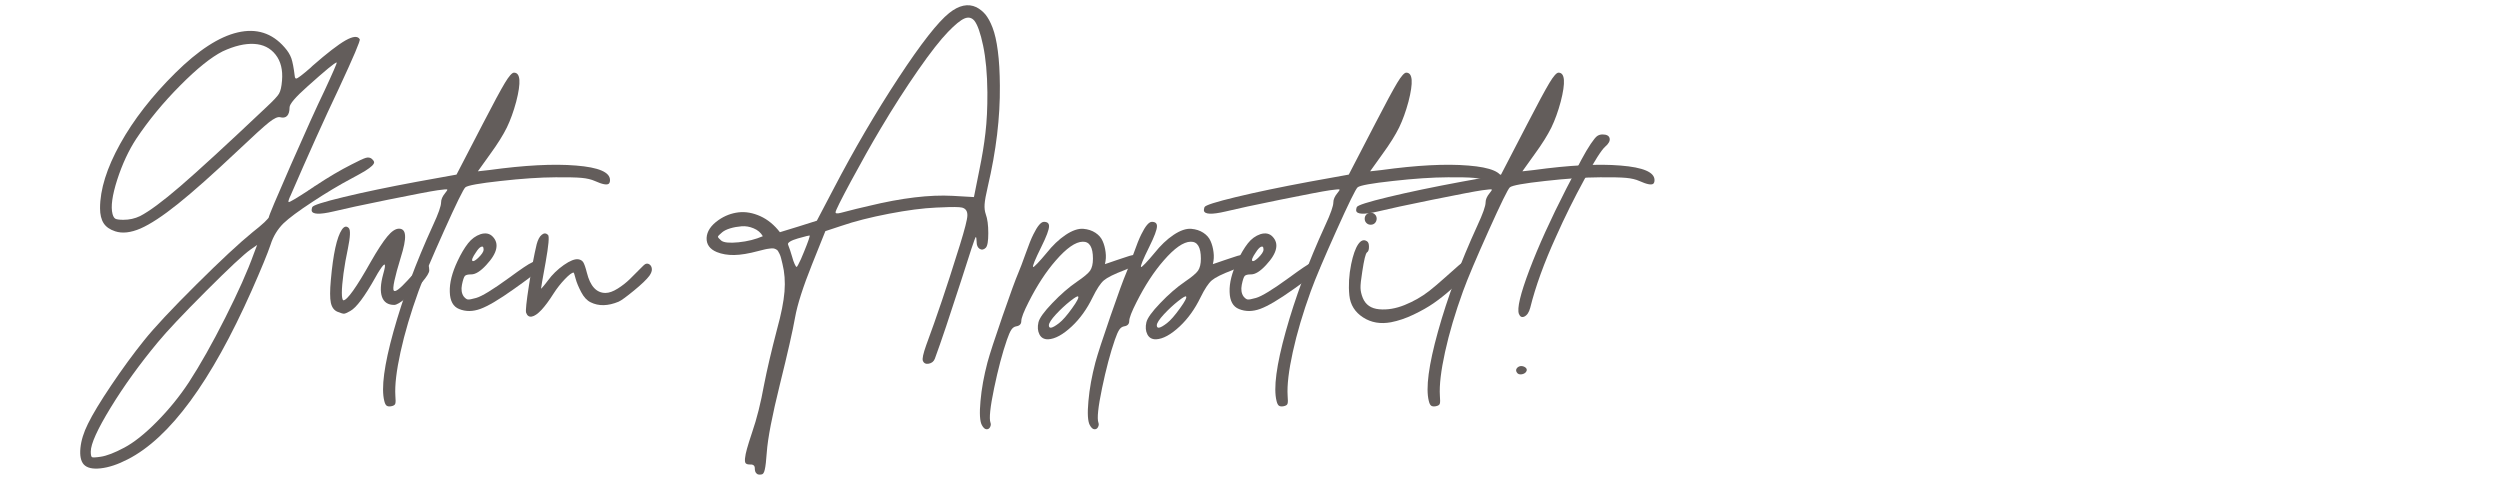 <?xml version="1.0" encoding="utf-8"?>
<!-- Generator: Adobe Illustrator 26.0.3, SVG Export Plug-In . SVG Version: 6.00 Build 0)  -->
<svg version="1.1" xmlns="http://www.w3.org/2000/svg" xmlns:xlink="http://www.w3.org/1999/xlink" x="0px" y="0px"
	 viewBox="0 0 3045.9 591.3" style="enable-background:new 0 0 3045.9 591.3;" xml:space="preserve">
<style type="text/css">
	.st0{display:none;}
	.st1{display:inline;}
	.st2{fill:#635D5B;}
</style>
<g id="Ebene_1" class="st0">
	<g class="st1">
		<path class="st2" d="M372.7,110.8c0.4,37.9-4.5,78.3-14.5,121.1c-2.3,9.7-3.6,16.8-3.9,21.3c-0.3,4.5,0.1,8.5,1.3,11.8
			c2,5.6,3,13.3,3,22.9s-1,15.5-3,17.6c-2.4,2.4-4.8,2.8-7.3,1.3c-2.5-1.6-3.7-4.3-3.7-8.2c-0.1-4.2-0.5-6.2-1.1-5.9
			c-1,1-6.8,18.5-17.6,52.5c-13.4,41.6-23.9,72.8-31.5,93.7c-1.3,3.3-3.7,5.3-7.3,6c-3.5,0.7-5.9-0.5-7.1-3.5
			c-1-2.4,0.4-8.6,3.9-18.6c12.5-33.8,25.3-71.7,38.3-113.8c0.5-1.6,1.2-3.8,2.2-6.8c5.9-18.9,8.8-30.6,9-35.3
			c0.2-5.3-1.9-8.5-6.5-9.7c-3.3-0.8-11.9-0.9-25.6-0.2c-2.4,0.1-4.2,0.2-5.4,0.2c-15.9,0.7-34.9,3.2-56.9,7.4
			c-22,4.2-41.1,9.1-57.3,14.6l-19.2,6.3l-15.9,39.8c-10.9,27.1-17.7,48.4-20.4,63.8c-2.7,15.8-8.8,42.6-18.3,80.5
			c-9.3,37.5-14.6,64.8-15.8,81.9c-0.7,9.9-1.5,16.7-2.3,20.4s-2.1,5.7-3.8,5.9c-3,0.6-5,0.2-6.1-1.1c-1.4-1.2-2.2-3.3-2.2-6.5
			s-2.1-4.7-6.3-4.5c-2.2,0-3.7-0.4-4.6-1.3c-0.9-0.9-1.2-2.9-0.9-6c0.3-3.1,1.1-7,2.3-11.6c1.3-4.6,3.3-11.2,6.2-19.8
			c5.6-16.2,10.4-35.2,14.3-57c3.6-18.3,8.8-40.5,15.6-66.7c5-18.2,8-33.2,9-45.2s0.1-23.1-2.5-33.4c-0.7-2.9-1.3-5.1-1.7-6.8
			c-0.4-1.7-1-3.3-1.8-5s-1.4-2.9-2-3.7c-0.5-0.8-1.4-1.5-2.6-2.1s-2.3-0.9-3.2-1c-1-0.1-2.5,0-4.5,0.3c-2,0.2-3.9,0.6-5.7,1
			c-1.8,0.4-4.3,1-7.5,1.9c-11.7,3.1-21.4,4.7-29.2,4.8c-7.8,0.1-14.7-1.1-20.8-3.6c-8.5-3.6-12.5-9.3-12.2-17.1
			c0.4-7.8,5.1-15,14.3-21.4c7.5-5.3,15.6-8.3,24.2-9.2c8.6-0.9,17.3,0.7,26.2,4.7c8.8,4,16.7,10.4,23.5,19.3L130,280l22.2-7
			l19.9-38c25.1-48,51.2-92.6,78.2-133.8c27.1-41.2,47.3-67.1,60.8-77.9c11.8-9.4,22.8-11.8,32.8-7c4.1,2,7.6,4.9,10.8,8.6
			c3.1,3.7,6,9,8.7,15.9s4.8,16.2,6.4,28C371.8,80.6,372.6,94.6,372.7,110.8z M37.8,296.8c3.1,2.5,10,3.2,20.8,2.1
			s20.5-3.6,29.2-7.3c-2.5-4.3-6.2-7.5-11-9.5s-9.7-2.9-14.5-2.5s-9.4,1.2-13.6,2.5s-7.4,2.9-9.6,4.7c-3.3,2.7-5.1,4.5-5.2,5.4
			C33.8,293,35.1,294.6,37.8,296.8z M137.5,310.1c5-12.3,7.2-18.8,6.6-19.4c-0.2-0.2-5,1-14.2,3.6c-4.2,1.2-7.3,2.5-9.4,3.8
			s-2.9,2.5-2.4,3.6c1.8,4.5,3.5,9.6,5,15.1c0.8,3.1,1.8,5.9,2.9,8.2c1.1,2.4,1.9,3.6,2.3,3.6s1-0.8,1.9-2.4s2-3.9,3.3-6.8
			C134.8,316.4,136.1,313.3,137.5,310.1z M348,212.1c3.2-15.8,5.7-30.6,7.3-44.5c1.7-13.9,2.4-30.2,2.3-48.8
			c-0.2-22.5-1.9-41.2-5.1-56.3s-6.7-25-10.5-29.9c-3.2-3.8-7.2-4.7-11.9-2.8c-4.7,2-11.3,7.4-19.8,16.2c-9.2,9.4-21.2,24.8-36,46.1
			s-29.7,44.6-44.8,69.9c-11.2,18.9-23.1,39.9-35.6,63.2c-12.5,23.2-18.7,35.8-18.7,37.7c0,1.6,2.1,1.8,6.3,0.7
			c13.6-3.6,25-6.4,34-8.4c39.4-9.6,72.9-13.6,100.4-12l25.6,1.4L348,212.1z"/>
		<path class="st2" d="M472.9,227.5c-12.9,26.9-22.6,40.3-29,40.3c-4.9,0-6.5-2.9-4.7-8.8c1.2-3.8,3.6-8.2,7.2-13.1
			c9.1-12.7,17.1-28.3,24.2-47c7-18.6,10.5-33.2,10.2-43.5c-0.1-6.2-3.2-3.1-9.3,9.3c-10.8,21.9-23.2,54.8-37.5,98.7
			c-3.9,11.9-7.5,23.5-10.8,34.8c-18.5,63.3-31.4,115.8-38.6,157.5s-7.9,66.8-1.9,75.4c2,2.9,3.1,5.5,3.1,7.9
			c0.1,2.4-0.6,4.1-1.9,5.1s-3.2,1.2-5.6,0.6c-2.4-0.6-4.8-2.2-7.2-4.7c-7.4-8.4-9.5-26.6-6.3-54.6c3.2-28,12.4-71,27.4-128.9
			c15.8-60.4,31.7-112,47.7-154.6s29.3-68.7,39.8-78.2c2.9-2.5,5.1-3.9,6.8-4.3c1.7-0.4,3.6,0.1,5.9,1.4c2.7,1.4,4.3,3.3,4.7,5.7
			c0.4,2.4,0.3,8.5-0.4,18.5c-1.2,14.9-3.5,28.4-7,40.3C486.5,197.5,480.8,211.5,472.9,227.5z M578.1,337.9c1.2,0.2,2.3,0.9,3.2,1.9
			c1,1,1.6,2.2,1.8,3.5c0.6,2.9-7.3,21.3-23.8,55.3s-28.7,57.1-36.6,69.3c-12.8,20-24.3,32.7-34.4,38.3c-10.2,5.6-19.8,4.4-29-3.5
			c-11.2-9.4-15.8-30.7-13.8-63.7s10.6-75.6,25.8-127.9c11.8-41,23.3-75.3,34.3-103c11-27.7,20.4-45.7,28-53.9
			c2.9-3.1,5.6-5.2,8.2-6.2c2.6-1,4.7-0.9,6.3,0.4c1.6,1.3,2.3,3.5,2.3,6.7c0,7.2-2.2,20.5-6.7,40.1c-4.5,19.5-8.8,34.6-13,45.2
			c-5.5,14.3-12.6,29.6-21.2,45.7c-8.7,16.1-15.5,26.8-20.5,31.9c-3.9,3.9-7.5,11.1-10.8,21.5s-7.5,28.2-12.7,53.4
			c-3.5,16.5-5.2,35.3-5.2,56.4s1.6,34.1,4.8,39c6,9.2,13.5,9.7,22.6,1.6c11.8-10.8,30.2-40.8,55-90.1l6.6-13.1
			c4.5-9.1,8.4-16.6,11.5-22.6s5.9-11,8.2-15.1c2.4-4.1,4.3-7,5.7-8.7C576.3,338.4,577.4,337.6,578.1,337.9z M528.1,191.8
			c-1.6,1.6-7,15-16.3,40.3s-14,39.2-14,41.8c0.1,2.3,1.6,0.8,4.3-4.3c3.3-6.2,7.6-15.5,12.7-28c6.3-15.2,10.9-29.4,13.6-42.6
			C529.8,192.8,529.7,190.4,528.1,191.8z"/>
		<path class="st2" d="M734.4,302.7c11.3,5,7.7,8.7-10.9,11.1l-9,0.9c-17.6,1.4-37.9,4.4-61.1,9c-36.2,6.9-55.5,8.4-57.9,4.5
			c-1.7-2.7-1.4-5.3,0.8-7.7c2.2-2.4,5.5-3.6,9.9-3.6c6.7,0,18.5-1.8,35.3-5.4c21-4.3,40.7-7.3,59-9
			C718.8,300.7,730.1,300.8,734.4,302.7z"/>
		<path class="st2" d="M879.7,322.3c5.9-0.7,9.4-0.9,10.6-0.4c1.2,0.4,1.8,2.1,1.8,4.9c0,3.9-2.6,6.9-7.9,8.9
			c-5.3,2-11.9,2.4-19.9,1.3c-6.1-0.8-11.4-3-15.9-6.5s-9.1-8.9-13.6-16.2c-1.6-2.5-2.9-3.6-3.9-3.3c-1.1,0.3-3.8,2.5-8.1,6.7
			c-2.5,2.4-6.1,7.3-10.7,14.6c-4.6,7.3-8.9,15-13,23c-9.9,20.2-17.1,30.2-21.5,30.1c-1.6-0.1-2.8-1.4-3.8-3.8
			c-0.8-2.6,1.6-15.8,7.2-39.4c5.9-23.2,8.2-37.5,7-42.8c-1-4.3-0.2-7.9,2.2-10.7c2.4-2.8,5.4-3.6,8.9-2.4c2.7,1,4.1,6.3,4.1,16.1
			v14.5l12.4-12c7.8-7.5,13.9-11.1,18.3-10.8c4.4,0.3,8.9,4.6,13.4,13c3.9,7,8.2,11.6,12.8,13.8C864.7,323,871.2,323.5,879.7,322.3z
			"/>
		<path class="st2" d="M979.7,316.5c2.4-0.6,4,0,4.9,1.8s1,3.9,0.4,6.3c-0.7,2.4-1.8,4.1-3.3,5c-1.2,0.7-3,1.4-5.6,2
			c-2.5,0.6-6.9,2-13.2,4.1c-6.3,2.2-13.8,5.1-22.7,9c-13,5.6-21.8,9.8-26.3,12.6c-4.5,2.8-8.5,6.7-11.9,11.6
			c-5.6,7.9-11.3,13.1-17.1,15.5c-5.8,2.5-11.3,2.1-16.6-1.2c-3.3-2.2-5.7-4.8-7.2-7.9c-1.4-3.1-1.9-6.2-1.4-9.2s1-5.4,1.5-7.1
			s1.1-3,1.7-4.1c1.2-2,2.8-4,4.8-6s3.9-3.3,5.6-4c4.2-1.7,6.3-4.6,6.3-8.8c0.1-4.5,3.1-11.6,8.9-21.1c5.8-9.6,11-16,15.7-19.4
			c6.5-4.7,11.7-7.2,15.9-7.5c4.1-0.4,7.7,1.2,10.7,4.7c1.8,2,3,3.6,3.7,4.7s1.2,3.3,1.5,6.4c0.4,3.1-0.1,6.8-1.4,11.1
			c-0.6,2.7-1.5,5.6-2.6,8.6s-2.1,5.3-2.8,7s-1.1,2.6-1.1,2.7c0.1,0.1,3.9-1.1,11.5-3.6c7.5-2.5,15.6-5.2,24.3-8.1
			C972.5,318.7,977.8,317,979.7,316.5z M885.1,366.2c2.4-2.5,3.8-4.2,4.3-5s0.5-1.6,0.2-2.2c-0.4-0.6-1.6-1.4-3.8-2.5
			c-2.3-1.3-4-1.8-5.1-1.5s-2.3,1.6-3.5,3.9c-1.1,2.2-1.9,4.3-2.4,6.5s-0.7,3.9-0.4,5.4c0.3,1.4,1,2.2,2.1,2.2
			C878.3,372.8,881.1,370.6,885.1,366.2z M910.2,330.5c5.6-9.7,8.4-16.6,8.4-20.8c0-2.7-0.3-4.3-0.9-4.7c-0.6-0.4-2.1,0.2-4.5,1.6
			c-3.1,2-7.2,7.3-12.2,15.9s-7.5,14.6-7.5,18.1c0,4.2,1.6,5.5,4.7,3.9C901.9,342.9,905.9,338.2,910.2,330.5z"/>
		<path class="st2" d="M1065.9,340.4c11.7-12.7,18.7-17.2,21-13.6c0.7,1.2,1.1,3.2,1.1,5.9c0,2.7-2.9,7.5-8.7,14.3
			c-5.8,6.8-12.1,13.1-19,18.7c-6.9,5.7-11.7,8.5-14.4,8.5c-7.5,0-12.4-3.2-14.7-9.7c-2.3-6.5-1.8-15.6,1.4-27.4
			c3.8-13.4,2.4-15-4.1-4.8c-1.6,2.4-3.3,5.4-5.4,9c-12.8,22.9-22.9,36.4-30.3,40.3c-3.6,2-6,3.1-7.3,3.1c-1.3,0.1-3.9-0.7-7.8-2.2
			c-4.2-1.7-6.9-5.3-8.1-10.8c-1.2-5.6-1.2-14.7,0-27.5c2.7-31.3,7.2-51.4,13.3-60.4c2.7-4.1,5.5-4.7,8.2-2
			c2.3,2.3,1.9,10.6-1.1,25.1c-2.2,9.9-3.9,19.8-5.2,29.6c-1.3,9.8-2,17.5-2,23c0,5.6,0.6,8.6,1.8,9.2c4.7,0,15.7-15.5,33.2-46.6
			c7.9-13.9,14.5-23.9,19.7-30.2c5.3-6.3,9.9-9.4,14-9.4c4.5,0,7,2.7,7.3,8.2c0.4,5.5-1.4,14.3-5.2,26.5
			c-7.3,23.9-10.1,37.1-8.4,39.6c1.6,2.3,7.1-1.8,16.7-12.2C1063.1,343.4,1064.4,341.9,1065.9,340.4z"/>
		<path class="st2" d="M1211.2,325c1.7-0.7,3.3-0.5,4.9,0.7s2.5,3,2.7,5.3s-0.8,5-3,8.2c-3.2,4.3-9.4,10.2-18.5,17.7
			s-15.3,12-18.5,13.4c-12.7,5.3-23.8,5.5-33.5,0.7c-4.4-2.2-8.2-6.2-11.4-12.2c-3.2-6-5.4-11.4-6.7-16.2c-1.3-4.8-2.1-7.3-2.3-7.3
			c-2,0-5.6,2.6-10.6,7.9s-9.6,11.1-13.6,17.4c-10.9,17.2-19.6,26.4-26.2,27.6c-3.2,0.6-5.5-1-6.8-4.7c-0.8-2,0.3-13.1,3.4-33.2
			s6.2-36.5,9.3-49.3c1.4-5.4,3.5-9.1,6.1-11.3c2.6-2.2,5.1-2.1,7.5,0.2c1.7,1.7,0.7,12.5-2.9,32.6c-3.7,20.3-5.6,30.9-5.6,31.7
			c0,0.5,1.1-0.6,3.2-3.2c1.4-1.7,3.1-3.8,5-6.5c5.3-7.2,11.6-13.4,19.1-18.5c7.5-5.2,13.3-7.5,17.5-6.9c2.6,0.4,4.6,1.6,5.9,3.6
			s2.7,6.2,4.3,12.5c4.1,16.2,11.5,24.4,22.4,24.4c4.3,0,9.2-1.7,14.7-5.2s10.3-7.3,14.5-11.4s8.2-8.1,11.9-11.9
			C1207.9,327.4,1210.3,325.3,1211.2,325z"/>
		<path class="st2" d="M1344.9,161.7c2.9,6.2-1.3,22.1-12.5,47.6s-25.5,50.5-42.9,75c-9.6,13.4-16.6,24.9-21.1,34.5
			s-9.8,24.8-16,45.6c-8,26.5-12.5,49.7-13.6,69.5s1.4,33.1,7.5,39.8c3,3.7,4.5,7.4,4.5,11.1c0,4.1-1.7,6-5,5.9
			c-3.9,0-7.7-2.6-11.3-7.7c-4.2-5.9-7.2-13.7-9-23.4c-1.8-9.7-2.2-20.2-1.1-31.3c0.8-8.8,3-21.9,6.5-39.1s6.4-29.2,8.8-36
			c-1.7,2.4-6.2,7.3-13.4,14.7c-7.6,7.8-13.9,12.4-18.8,13.9s-9.4,0.2-13.6-4c-2.5-2.5-3.8-6.4-3.8-11.6c0-5.3,1-11,3-17.2
			s4.8-12.6,8.3-19.2s7.4-12.5,11.6-17.8s8.6-9.7,13.3-13.2c4.7-3.5,9-5.2,12.9-5.2c5.1,0,9.6,1.3,13.3,3.9c2.6,1.9,5.7,0.1,9.1-5.5
			c3.5-5.6,12.9-23.7,28.3-54.6c8.4-16.8,16.5-32.5,24.4-47s12.8-23,14.9-25.5c3.5-4.1,6.6-6.4,9.5-6.9
			C1341.5,157.5,1343.6,158.7,1344.9,161.7z M1236.8,331.6c9.4-12.7,12.6-20.4,9.5-23.3c-0.6-0.2-1.3-0.4-2.1-0.5
			c-0.8-0.1-1.9,0.2-3.5,0.9c-1.6,0.7-3.2,1.7-5,2.9c-1.8,1.2-3.9,3-6.5,5.5c-2.5,2.5-5.1,5.3-7.7,8.7c-6,7.4-11,16.2-15.1,26.5
			c-3.7,9.1-3.9,13.6-0.7,13.6c1.4,0,5-3,10.8-9C1222.1,351.2,1228.8,342.8,1236.8,331.6z"/>
		<path class="st2" d="M1606.5,129.4c-2.9-0.5-4.8-1.3-5.7-2.6c-1-1.3-1-2.9,0-4.9s2.8-4.5,5.6-7.5c5.1-5.5,10-12.9,14.5-22.3
			s7.9-18.7,10.2-27.9c2.3-9.2,3.6-17.9,3.9-26c0.4-8.1-1-13.7-4.1-16.7c-14-15.4-42.8-0.4-86.4,45.2c-49.1,51.5-74.4,88.8-76,112
			c-0.8,13.5,6.7,21.2,22.8,23.1c2.5,0.2,5.2,0.4,8.1,0.4c6.5,0,13.2-0.9,20.3-2.7c7.1-1.8,17.2-5.1,30.2-10
			c21.9-8.2,37.3-13.7,46.2-16.5c9-2.7,16.1-4.1,21.3-4.1c4.3,0,7.4,1,9.3,3.1s2,4.5,0.4,7.3c-0.8,1.6-15.3,9.4-43.4,23.7
			c-26.9,13.3-50.5,26.5-71,39.6c-32.7,21.1-59.4,46.2-80.1,75.2s-31.3,56.2-31.9,81.8c-0.4,15.7,2.6,27.1,9,34.5
			c6.3,7.3,16.8,11.4,31.5,12.3c7,0.4,13.1,0.1,18.1-0.7c5-0.8,11.3-2.7,18.8-5.6c13.5-5.1,32.7-15.3,57.6-30.5s48.1-30.9,69.4-47.1
			c21.5-16.1,34.7-24.4,39.6-24.9c2.5,0.5,3.9,2.1,4.1,4.8c0,3.2-8.8,11.6-26.3,25.1s-38,27.8-61.6,42.9
			c-23.5,15.1-43.2,26.6-59,34.3c-13.4,6.7-22.8,10.8-28.1,12.3c-5.4,1.5-13.7,2.5-24.9,3c-9.8,0.4-16.8,0.2-21.1-0.4
			c-4.2-0.6-8.5-2-12.8-4.3c-17-9.2-26.7-23.6-29.3-43.1c-2.6-19.5,2.3-42.2,14.6-68c10-21.4,23.4-41.2,40-59.3
			c16.6-18.2,37.5-35.8,62.5-53c14.9-10.2,22.5-15.8,22.6-16.8c0.1-0.6-1.2-0.7-3.9-0.2c-0.6,0.1-1.3,0.2-2,0.4
			c-14.7,2.9-27.8,2.7-39.2-0.4c-11.5-3.1-19.1-8.7-22.8-16.7c-6.7-14.8-3.5-33.9,9.6-57.3s37.2-53.2,72.3-89.2
			c19.5-19.9,35.7-33.8,48.6-41.7c13.1-8,24.7-10.9,35-9c6.3,1.2,12.2,4.5,17.7,9.9c5.4,5.4,8.8,11.2,9.9,17.4
			c1.3,6.8,0.5,16.2-2.3,28c-2.9,11.9-6.7,23.3-11.4,34.2c-4.7,10.9-10,20.3-15.8,28.1C1615.3,126.4,1610.5,130,1606.5,129.4z"/>
		<path class="st2" d="M1730.2,304.9c5.5-2,9.6-2.4,12.3-1.2c2.7,1.3,3.3,3.8,1.7,7.6c-1.7,4.4-7.4,7.5-17.3,9.3s-16.5,1-20-2.5
			c-1.6-1.6-2.8-2.2-3.6-1.8c-1.9,0.7-7.2,6.6-15.9,17.7c-2.3,3-6.9,9-13.8,17.9c-10.2,13.5-17.3,22.3-21.4,26.3s-8,6.2-11.7,6.5
			c-3.5,0.4-5.9,0.2-7.3-0.6c-1.4-0.8-2.6-2.4-3.6-4.9c-2.8-8.2-1.7-24.2,3.2-47.8c3.3-17.1,7.4-25.8,12.2-26.2
			c1.2,0,2.3,0.5,3.4,1.6c1.2,1.3,1.6,3.9,1.3,7.6c-0.3,3.8-1.3,10.1-3,19.1c-0.8,4.2-1.5,7.7-2.1,10.6c-0.5,2.9-1,5.6-1.3,8.2
			c-0.4,2.6-0.6,4.6-0.7,6.1s-0.1,2.8,0.2,3.8c0.2,1,0.6,1.6,1,1.7s1.1-0.1,2.1-0.6s2-1.4,3-2.5c1.1-1.1,2.5-2.7,4.2-4.8
			c1.7-2.1,3.5-4.3,5.4-6.6c1.9-2.3,4.1-5.3,6.7-8.9c5.9-7.9,17.1-23,33.9-45.3l16.7-22.2c1.9-2.5,3.3-3.9,4-4
			c0.8-0.2,2.2,0.7,4.2,2.6c2,2,3,4,2.8,5.9s-1.6,6.2-4.4,12.9c-3.9,9.6-5.3,15-4.1,16.3C1719.6,307.9,1723.6,307.4,1730.2,304.9z"
			/>
		<path class="st2" d="M1827.5,324.4c1.2,3,0.1,6.2-3.3,9.5s-12.8,10.5-28.2,21.3c-17.4,12.4-30.8,20.3-40,23.7
			c-9.2,3.3-17.7,3.4-25.6,0.2c-7.2-2.9-10.9-9.7-11.3-20.5s2.7-23.1,9.3-37c4.2-8.8,8.4-16,12.6-21.4s9.3-9.1,15.1-11
			c6.1-1.9,11-0.9,14.8,3.1s5.1,8.7,4,14.1c-1.1,5.7-5.1,12.3-12,19.8s-12.9,11.2-17.9,11.2c-3.9,0-6.5,0.6-7.7,1.9
			s-2.4,4.8-3.6,10.7c-1.1,5.6-0.4,10.2,2,13.8c1.9,2.4,3.6,3.7,5.2,3.9c1.6,0.2,4.8-0.4,9.9-1.9c6.8-1.9,20-10,39.6-24.2
			c7.5-5.5,13.4-9.7,17.7-12.6c4.3-2.9,7.9-5,10.8-6.3s4.8-1.7,5.9-1.3C1825.9,321.7,1826.8,322.7,1827.5,324.4z M1750.6,311
			c-4.3,6.2-5.6,9.7-3.9,10.6c1.2,0.4,3.3-0.8,6.3-3.6c4.5-4.3,6.8-7.7,6.8-10.2c0-3.2-1.1-4.3-3.2-3.2
			C1754.7,305.4,1752.8,307.5,1750.6,311z"/>
		<path class="st2" d="M1954.4,325c1.7-0.7,3.3-0.5,4.9,0.7s2.5,3,2.7,5.3s-0.8,5-3,8.2c-3.2,4.3-9.4,10.2-18.5,17.7
			s-15.3,12-18.5,13.4c-12.7,5.3-23.8,5.5-33.5,0.7c-4.4-2.2-8.2-6.2-11.4-12.2c-3.2-6-5.4-11.4-6.7-16.2c-1.3-4.8-2.1-7.3-2.3-7.3
			c-2,0-5.6,2.6-10.6,7.9s-9.6,11.1-13.6,17.4c-10.9,17.2-19.6,26.4-26.2,27.6c-3.2,0.6-5.5-1-6.8-4.7c-0.8-2,0.3-13.1,3.4-33.2
			s6.2-36.5,9.3-49.3c1.4-5.4,3.5-9.1,6.1-11.3c2.6-2.2,5.1-2.1,7.5,0.2c1.7,1.7,0.7,12.5-2.9,32.6c-3.7,20.3-5.6,30.9-5.6,31.7
			c0,0.5,1.1-0.6,3.2-3.2c1.4-1.7,3.1-3.8,5-6.5c5.3-7.2,11.6-13.4,19.1-18.5c7.5-5.2,13.3-7.5,17.5-6.9c2.6,0.4,4.6,1.6,5.9,3.6
			s2.7,6.2,4.3,12.5c4.1,16.2,11.5,24.4,22.4,24.4c4.3,0,9.2-1.7,14.7-5.2s10.3-7.3,14.5-11.4s8.2-8.1,11.9-11.9
			C1951,327.4,1953.4,325.3,1954.4,325z"/>
		<path class="st2" d="M2037,212.1c42.5-5.9,77.4-7.7,104.6-5.5c27.2,2.2,40.8,8,40.8,17.5c0,2.3-0.6,3.8-1.7,4.6
			c-1.1,0.8-3,0.9-5.6,0.4s-6.3-1.8-10.9-3.9c-4.2-1.9-9.5-3.2-15.9-3.8c-6.5-0.6-16.8-0.8-31-0.7c-18.9,0.1-41,1.6-66.4,4.4
			c-25.4,2.8-39.5,5.3-42.2,7.6c-2.3,1.9-10.8,19.4-25.6,52.3c-14.8,33-25,57.2-30.6,72.6c-9.4,26.2-16.6,50.5-21.6,73
			s-7,40.1-6.2,52.6c0.5,5.1,0.4,8.4-0.2,9.9c-0.6,1.4-2.3,2.4-5,2.9c-2.4,0.4-4.2,0.1-5.3-0.8c-1.1-0.9-2.1-2.8-2.8-5.6
			c-3.8-15.3-0.1-43.1,11-83.4c11.2-40.3,27-82.8,47.4-127.3c6.6-14.2,9.9-23.5,9.9-27.8c0-3.5,1.6-7.2,4.8-11.1
			c2.3-2.6,3.1-4.1,2.5-4.4c-0.6-0.3-4.4,0-11.5,1c-8.8,1.3-28.7,5.1-59.6,11.4c-30.9,6.3-52.9,11-66,14.2
			c-16.5,3.8-25.1,3.5-25.8-1.1c-0.1-1.2,0.1-2.6,0.7-4.1c0.8-2.3,13.5-6.4,38.1-12.3c24.6-5.9,53.8-12,87.9-18.4l47.5-8.6
			l31.7-61.3c12.7-24.5,21.5-40.8,26.4-49c5-8.2,8.6-12.3,10.8-12.3c7.8,0,8.7,11.6,2.7,34.9c-3.1,11.7-6.9,22.1-11.3,31.1
			c-4.4,9-11.1,19.6-19.9,31.8l-14.9,20.8L2037,212.1z"/>
		<path class="st2" d="M2127.1,176.6c-6.5,12.1-16.8,28-31.2,47.9c-14.3,19.9-25.5,33.8-33.5,41.7c-5.4,5.4-10.8,13.8-16.1,25.3
			c-5.4,11.5-10,23.9-13.8,37.3s-6.9,26.6-9.2,39.5c-2.3,13-3.3,24.3-2.9,34.1c0.4,9.8,2.4,16.1,5.8,19c2.5,1.9,6.6,2.3,12.2,1.1
			c3.9-0.8,8.7-4,14.2-9.4c5.6-5.4,14.9-16.1,28-32c2.3-2.7,4.7-4.7,7.3-5.7c2.6-1.1,4.7-1.2,6.4-0.3c1.7,0.9,2.5,2.7,2.5,5.3
			c0,2.8-6.3,11.4-18.9,25.8c-12.6,14.5-21.5,23.2-26.6,26.3c-5.7,3.5-11.6,5.1-17.5,5s-11.1-1.9-15.5-5.4
			c-9.9-7.9-14.1-23-12.5-45.3s8.8-50.8,21.6-85.5c7.3-19.7,10.9-30.6,10.9-32.8s1-4.4,2.9-6.8c1.3-1.3,12.4-22.8,33.3-64.3
			c16.2-32.5,28-54.3,35.3-65.3s13.6-16.6,18.8-16.6c5.7,0,9.5,2.7,11.4,8.1c1.9,5.4,1.6,12.7-0.6,22
			C2137.2,154.9,2133.1,165.2,2127.1,176.6z M2081.2,216.9c-0.8,2.7,0.7,1.7,4.7-3.2c8.2-10.2,16.7-22.6,25.3-37.3
			c2.2-3.6,3.8-6.7,5-9.3c6.2-12.9,9.9-23.1,10.9-30.6c0.4-2.6,0.1-3.8-0.9-3.6c-0.4,0-0.8,0.2-1.3,0.7c-1.8,1.8-9.2,15.2-22.3,40.1
			C2089.6,198.7,2082.4,213.1,2081.2,216.9z"/>
		<path class="st2" d="M2200.4,316.5c2.4-0.6,4,0,4.9,1.8s1,3.9,0.4,6.3c-0.7,2.4-1.8,4.1-3.3,5c-1.2,0.7-3,1.4-5.6,2
			c-2.5,0.6-6.9,2-13.2,4.1c-6.3,2.2-13.8,5.1-22.7,9c-13,5.6-21.8,9.8-26.3,12.6c-4.5,2.8-8.5,6.7-11.9,11.6
			c-5.6,7.9-11.3,13.1-17.1,15.5c-5.8,2.5-11.3,2.1-16.6-1.2c-3.3-2.2-5.7-4.8-7.2-7.9c-1.4-3.1-1.9-6.2-1.4-9.2s1-5.4,1.5-7.1
			s1.1-3,1.7-4.1c1.2-2,2.8-4,4.8-6s3.9-3.3,5.6-4c4.2-1.7,6.3-4.6,6.3-8.8c0.1-4.5,3.1-11.6,8.9-21.1c5.8-9.6,11-16,15.7-19.4
			c6.5-4.7,11.7-7.2,15.9-7.5c4.1-0.4,7.7,1.2,10.7,4.7c1.8,2,3,3.6,3.7,4.7s1.2,3.3,1.5,6.4c0.4,3.1-0.1,6.8-1.4,11.1
			c-0.6,2.7-1.5,5.6-2.6,8.6s-2.1,5.3-2.8,7s-1.1,2.6-1.1,2.7c0.1,0.1,3.9-1.1,11.5-3.6c7.5-2.5,15.6-5.2,24.3-8.1
			C2193.2,318.7,2198.5,317,2200.4,316.5z M2105.8,366.2c2.4-2.5,3.8-4.2,4.3-5s0.5-1.6,0.2-2.2c-0.4-0.6-1.6-1.4-3.8-2.5
			c-2.3-1.3-4-1.8-5.1-1.5s-2.3,1.6-3.5,3.9c-1.1,2.2-1.9,4.3-2.4,6.5s-0.7,3.9-0.4,5.4c0.3,1.4,1,2.2,2.1,2.2
			C2099,372.8,2101.8,370.6,2105.8,366.2z M2130.9,330.5c5.6-9.7,8.4-16.6,8.4-20.8c0-2.7-0.3-4.3-0.9-4.7c-0.6-0.4-2.1,0.2-4.5,1.6
			c-3.1,2-7.2,7.3-12.2,15.9s-7.5,14.6-7.5,18.1c0,4.2,1.6,5.5,4.7,3.9C2122.6,342.9,2126.6,338.2,2130.9,330.5z"/>
		<path class="st2" d="M2289.6,321.7c2.4,2.2,0.2,6.3-6.6,12.4c-3.9,3.5-13,10.2-27.2,20.2s-24.3,16.3-30.1,19.1
			c-16,7.2-28.5,6.8-37.5-1.1c-6.2-5.4-8.7-12.7-7.3-22c1.9-13.3,6.5-25.6,13.8-37.1c7.9-13.4,15.6-22.6,23.3-27.8
			c7.6-5.1,13.9-5.3,18.8-0.4c3.6,3.6,4.4,10.7,2.4,21.4c-2,10.7-5.3,17.3-10.1,19.8c-2.7,1.4-5,1.7-6.8,0.7s-2.7-2.7-2.7-5.3
			c0-2.6,0.8-5.6,2.5-9.2c4.7-8.8,5.9-13.6,3.8-14.2c-2-0.7-5.9,2.9-11.5,10.8l-2.7,3.9c-9.2,14.3-14.7,25.9-16.5,34.7
			c-1.8,8.8,0.4,14.1,6.5,16c4.1,1.4,9.7,0.4,17-3c7.3-3.5,19.5-10.9,36.7-22.4c13-8.7,21.6-14.1,25.6-16
			C2285.1,320.2,2288,320.1,2289.6,321.7z"/>
		<path class="st2" d="M2430.1,329.3l1.1,0.4c0.8,0.1,1.5,0.5,1.9,1.2s0.5,1.6,0.3,3c-0.4,1.6-2.4,4.1-6,7.7s-9.6,8.3-18,14.1
			c-8.4,5.8-17.7,11.4-28.1,16.8c-10.8,5.6-19.7,9-26.8,10.3s-13.6,0.5-19.6-2.2c-9.9-4.5-14.9-12.5-14.9-23.8v-8.6l-20,13.8
			c-8.7,6.1-14.9,9.9-18.5,11.6c-3.6,1.6-7.8,2.2-12.5,1.9c-3.3-0.2-6-1.2-8.1-2.9c-2-1.7-3.3-3.8-3.8-6.3s-0.6-5.1-0.3-7.7
			s0.9-5.3,1.7-8.1c2.4-7.6,7.1-15,14.2-22.1c7.1-7.1,14.5-11.8,22.3-14.1c4.9-1.4,8.8-2.1,11.8-2s7.1,1.1,12.4,3l12.4,4.5
			l13.8-10.8c11.6-9.1,18.6-11.4,21-7c0.5,1,0.7,2.2,0.7,3.6c0,2.5-4.4,8.2-13.3,17c-7.6,7.3-13.2,15-16.7,23
			c-3.5,8.1-3.7,13.9-0.7,17.5c4.3,5.4,12.1,6.2,23.4,2.5c11.3-3.7,27.9-12.6,49.9-26.7c3.7-2.4,7.1-4.4,10.3-6.1s5.6-2.8,7.2-3.3
			C2429,329.2,2429.9,329,2430.1,329.3z M2315.8,331.6c1.3-2.2-0.1-3.6-4.1-4.3c-5.6-1.1-10.9-0.3-15.9,2.3
			c-6.9,3.7-13.6,9.8-19.9,18.3c-5.6,7.5-7.3,12.1-5.2,13.8c0.4,0.2,0.9,0.4,1.6,0.4c1.9,0,9.3-4.7,22-14c5.1-3.5,9.9-6.9,14.2-10.2
			C2312.9,334.5,2315.3,332.4,2315.8,331.6z"/>
		<path class="st2" d="M2509.5,212.1c42.5-5.9,77.4-7.7,104.6-5.5c27.2,2.2,40.8,8,40.8,17.5c0,2.3-0.6,3.8-1.7,4.6
			c-1.1,0.8-3,0.9-5.6,0.4s-6.3-1.8-10.9-3.9c-4.2-1.9-9.5-3.2-15.9-3.8c-6.5-0.6-16.8-0.8-31-0.7c-18.9,0.1-41,1.6-66.4,4.4
			c-25.4,2.8-39.5,5.3-42.2,7.6c-2.3,1.9-10.8,19.4-25.6,52.3c-14.8,33-25,57.2-30.6,72.6c-9.4,26.2-16.6,50.5-21.6,73
			s-7,40.1-6.2,52.6c0.5,5.1,0.4,8.4-0.2,9.9c-0.6,1.4-2.3,2.4-5,2.9c-2.4,0.4-4.2,0.1-5.3-0.8s-2.1-2.8-2.8-5.6
			c-3.8-15.3-0.1-43.1,11-83.4c11.2-40.3,27-82.8,47.4-127.3c6.6-14.2,9.9-23.5,9.9-27.8c0-3.5,1.6-7.2,4.8-11.1
			c2.3-2.6,3.1-4.1,2.5-4.4c-0.6-0.3-4.4,0-11.5,1c-8.8,1.3-28.7,5.1-59.6,11.4c-30.9,6.3-52.9,11-66,14.2
			c-16.5,3.8-25.1,3.5-25.8-1.1c-0.1-1.2,0.1-2.6,0.7-4.1c0.8-2.3,13.5-6.4,38.1-12.3c24.6-5.9,53.8-12,87.9-18.4l47.5-8.6
			l31.7-61.3c12.7-24.5,21.5-40.8,26.4-49c5-8.2,8.6-12.3,10.8-12.3c7.8,0,8.7,11.6,2.7,34.9c-3.1,11.7-6.9,22.1-11.3,31.1
			c-4.4,9-11.1,19.6-19.9,31.8l-14.9,20.8L2509.5,212.1z"/>
		<path class="st2" d="M2610.8,321.4c3.2-0.4,5.5,0.8,6.8,3.6c1.3,2.7,0.5,5.9-2.5,9.5c-2.4,2.6-5,5.4-7.9,8.3s-7.7,7.4-14.5,13.4
			s-13.6,11.3-20.4,16c-6.8,4.7-14.9,9.3-24.2,13.7c-9.3,4.4-18.3,7.5-27.1,9.1c-12.7,2.4-23.9,0.4-33.7-5.8
			c-9.8-6.3-15.3-15.1-16.5-26.4c-1.2-11.9-0.5-24.4,2.2-37.5c2.3-11,5.1-18.9,8.4-23.8c3.3-4.9,6.9-6.2,10.6-3.8
			c1.7,1,2.5,3.2,2.5,6.7s-0.8,5.8-2.3,6.7c-1.7,1.1-3.6,8.8-5.7,23.3c-1.4,9.2-2.1,15.7-2.1,19.4c0.1,3.8,1,7.8,2.8,12.1
			c3.3,8.1,9.9,12.6,19.6,13.5c9.7,0.9,20-0.8,30.6-5.1c10.7-4.3,20.5-9.9,29.5-16.8c5.6-4.4,11.9-9.8,18.9-16
			c7-6.3,12.5-11.1,16.5-14.6C2606.2,323.5,2609.1,321.6,2610.8,321.4z M2501.6,275.9c-1.3,1.3-3,2-5,2s-3.7-0.7-5.1-2.1
			c-1.4-1.4-2.1-3.1-2.1-5.1s0.7-3.7,2.1-5.1c1.4-1.4,3.1-2.1,5.1-2.1s3.7,0.7,5.1,2.1c1.4,1.4,2.1,3.1,2.1,5.1
			C2503.8,272.7,2503.1,274.4,2501.6,275.9z"/>
		<path class="st2" d="M2705.9,316.5c2.4-0.6,4,0,4.9,1.8s1,3.9,0.4,6.3c-0.7,2.4-1.8,4.1-3.3,5c-1.2,0.7-3,1.4-5.6,2
			c-2.5,0.6-6.9,2-13.2,4.1c-6.3,2.2-13.8,5.1-22.7,9c-13,5.6-21.8,9.8-26.3,12.6c-4.5,2.8-8.5,6.7-11.9,11.6
			c-5.6,7.9-11.3,13.1-17.1,15.5c-5.8,2.5-11.3,2.1-16.6-1.2c-3.3-2.2-5.7-4.8-7.2-7.9c-1.4-3.1-1.9-6.2-1.4-9.2s1-5.4,1.5-7.1
			s1.1-3,1.7-4.1c1.2-2,2.8-4,4.8-6s3.9-3.3,5.6-4c4.2-1.7,6.3-4.6,6.3-8.8c0.1-4.5,3.1-11.6,8.9-21.1c5.8-9.6,11-16,15.7-19.4
			c6.5-4.7,11.7-7.2,15.9-7.5c4.1-0.4,7.7,1.2,10.7,4.7c1.8,2,3,3.6,3.7,4.7s1.2,3.3,1.5,6.4c0.4,3.1-0.1,6.8-1.4,11.1
			c-0.6,2.7-1.5,5.6-2.6,8.6s-2.1,5.3-2.8,7s-1.1,2.6-1.1,2.7c0.1,0.1,3.9-1.1,11.5-3.6c7.5-2.5,15.6-5.2,24.3-8.1
			C2698.7,318.7,2704,317,2705.9,316.5z M2611.3,366.2c2.4-2.5,3.8-4.2,4.3-5s0.5-1.6,0.2-2.2c-0.4-0.6-1.6-1.4-3.8-2.5
			c-2.3-1.3-4-1.8-5.1-1.5s-2.3,1.6-3.5,3.9c-1.1,2.2-1.9,4.3-2.4,6.5s-0.7,3.9-0.4,5.4c0.3,1.4,1,2.2,2.1,2.2
			C2604.5,372.8,2607.4,370.6,2611.3,366.2z M2636.4,330.5c5.6-9.7,8.4-16.6,8.4-20.8c0-2.7-0.3-4.3-0.9-4.7
			c-0.6-0.4-2.1,0.2-4.5,1.6c-3.1,2-7.2,7.3-12.2,15.9s-7.5,14.6-7.5,18.1c0,4.2,1.6,5.5,4.7,3.9
			C2628.1,342.9,2632.1,338.2,2636.4,330.5z"/>
		<path class="st2" d="M2834.4,325c1.7-0.7,3.3-0.5,4.9,0.7c1.6,1.2,2.5,3,2.7,5.3s-0.8,5-3,8.2c-3.2,4.3-9.4,10.2-18.5,17.7
			s-15.3,12-18.5,13.4c-12.7,5.3-23.8,5.5-33.5,0.7c-4.4-2.2-8.2-6.2-11.4-12.2s-5.4-11.4-6.7-16.2c-1.3-4.8-2.1-7.3-2.3-7.3
			c-2,0-5.6,2.6-10.6,7.9s-9.6,11.1-13.6,17.4c-10.9,17.2-19.6,26.4-26.2,27.6c-3.2,0.6-5.5-1-6.8-4.7c-0.8-2,0.3-13.1,3.4-33.2
			c3.1-20.1,6.2-36.5,9.3-49.3c1.4-5.4,3.5-9.1,6.1-11.3c2.6-2.2,5.1-2.1,7.5,0.2c1.7,1.7,0.7,12.5-2.9,32.6
			c-3.7,20.3-5.6,30.9-5.6,31.7c0,0.5,1.1-0.6,3.2-3.2c1.4-1.7,3.1-3.8,5-6.5c5.3-7.2,11.6-13.4,19.1-18.5
			c7.5-5.2,13.3-7.5,17.5-6.9c2.6,0.4,4.6,1.6,5.9,3.6c1.3,2,2.7,6.2,4.3,12.5c4.1,16.2,11.5,24.4,22.4,24.4c4.3,0,9.2-1.7,14.7-5.2
			s10.3-7.3,14.5-11.4s8.2-8.1,11.9-11.9C2831.1,327.4,2833.4,325.3,2834.4,325z"/>
		<path class="st2" d="M2955.9,323.3c10,2.2,6.5,9.3-10.8,21.5c-12.9,9.1-24.6,18.8-35,29.2c-10.5,10.4-15.7,17.4-15.7,21
			c0,6-3.9,15.2-11.6,27.8c-7.8,12.5-16.8,24.2-27.2,35.1c-8.8,9.2-15.1,15.1-18.7,17.8c-3.6,2.7-7.3,4-11,4c-5.9,0-9.9-1.9-12-5.6
			c-2.9-5.6-0.7-14,6.5-25.3s20.2-26.7,39.2-46.4c10.2-10.5,16.2-17.3,18.2-20.3s2.2-6.1,0.8-9c-0.8-1.9-3-4.3-6.5-7.3
			c-3.5-2.9-7.3-5.5-11.5-7.8c-16.7-9.7-26.3-18.2-28.7-25.6c-2-6.7,0.7-16.8,8.1-30.4c7.4-13.6,15.5-23.3,24.4-29.1
			c3.1-1.9,5.5-3,7.2-3.1c1.7-0.2,3.6,0.3,5.9,1.5c4.1,2,5.8,5,5.1,9s-4.2,11.8-10.7,23.4c-5.5,10.2-9.6,16.3-12.4,18.5
			c-2.7,2.2-5.7,1.7-8.8-1.5c-0.7-0.7-1.3-1.2-1.8-1.4c-0.5-0.2-0.8-0.2-1.1,0.2c-0.2,0.4-0.4,0.9-0.5,1.7c-0.1,0.8-0.2,1.9-0.2,3.3
			c0,4.1,1.6,7.6,4.7,10.7c3.1,3,8.7,6.6,16.7,10.7c7.6,3.9,13.8,8.7,18.5,14.2l7.2,8.6l34.4-29.4c6.2-4.7,12-8.5,17.4-11.6
			C2951.2,324.5,2954.6,323.1,2955.9,323.3z M2842.1,452.5c6.7-7,13.4-15.1,20.1-24.1c6.7-9,10-14.5,10-16.4c0-1.8-3.9,1.4-11.6,9.7
			c-0.7,0.8-1.5,1.7-2.3,2.5c-13.6,15.1-22.8,26.8-27.4,35.1c-1.7,3.1-1.8,4.4-0.4,3.8C2832.2,462.3,2836.1,458.8,2842.1,452.5z"/>
	</g>
</g>
<g id="Ebene_2">
	<g>
		<path class="st2" d="M327.5,264.8c0-1.7,8.9-22.9,26.8-63.7c17.9-40.7,31.5-70.9,41-90.5c4.8-10.4,8.7-18.8,11.4-25.1
			c2.8-6.3,3.9-9.4,3.5-9.4c-2.1,0-14,9.9-36,29.6c-14.3,12.7-21.4,21.1-21.4,25.1c0,4.8-1,8.3-3,10.4c-2,2.1-4.9,2.6-8.6,1.6
			c-2.8-0.7-7.3,1.4-13.5,6.3c-6.2,4.9-18.9,16.4-38.1,34.6c-30.2,28.5-54.5,50.1-72.9,64.8c-18.5,14.8-33.6,24.7-45.5,29.9
			c-11.9,5.1-22.2,6.3-30.9,3.4c-6.4-2.1-11.1-5.3-14-9.8c-2.9-4.5-4.4-10.6-4.4-18.3c0-22.9,8.2-49,24.5-78.4
			c16.3-29.4,38.7-58.2,67.2-86.4c27.9-27.6,53.2-44.1,76-49.4c22.8-5.3,41.9,0.7,57.1,18.2c4,4.5,6.7,8.9,8.3,13.4
			c1.5,4.4,2.9,11.6,4.1,21.5c0.2,2.1,0.8,3.1,1.8,3.1c1.6,0,7.4-4.4,17.4-13.1c0.7-0.7,1.6-1.5,2.5-2.4
			c17.7-15.5,31.1-25.8,40.2-31c9.1-5.1,14.9-5.6,17.3-1.4c1,1.5-7.5,21.4-25.4,59.9c-17.8,37.4-37.5,81.2-59.2,131.3
			c-0.1,0.2-0.2,0.5-0.4,0.7c-1.8,4.2-2.3,6.4-1.5,6.5c1.3,0.1,9.1-4.5,23.4-13.8l0.2-0.2l0.2-0.2h0.2l0.2-0.2l0.2-0.2h0.2l0.2-0.2
			h0.2l0.2-0.2l0.2-0.2h0.2l0.2-0.2l0.2-0.2h0.2l0.2-0.2l0.2-0.2h0.2l0.2-0.2l0.2-0.2h0.2l0.2-0.2h0.2v-0.2l0.2-0.2l0.4-0.2h0.2
			l0.2-0.2l0.2-0.2h0.2l0.2-0.2h0.2l0.2-0.2l0.2-0.2h0.2v-0.2l0.2-0.2h0.2l0.2-0.2l0.2-0.2h0.2l0.2-0.2l0.2-0.2h0.2l0.2-0.2l0.4-0.2
			c16.1-10.7,30.8-19.3,44.1-26c8.8-4.6,14.7-7.3,17.5-8.1c2.8-0.8,5.2-0.4,7.2,1.2c1.7,1.5,2.6,2.8,2.8,4c0.2,1.2-0.7,2.7-2.5,4.5
			c-1.9,1.8-4.7,3.9-8.4,6.2c-3.8,2.3-9.2,5.3-16.3,9.1c-15.3,8.1-31.3,17.7-48,28.7c-16.8,11-28.5,19.7-35.3,26.2
			c-7.1,7.1-12.4,15.7-15.6,25.8c-3.6,10.7-11.3,29.4-23.1,56.1c-49.3,110.9-99.7,179.5-151.1,205.6c-12,6.2-22.9,9.8-32.8,10.9
			c-9.9,1.1-16.7-0.5-20.6-4.7c-3.6-4-5-10.7-4.1-20c0.9-9.3,4-19.2,9.2-29.6c5.6-11.5,15.1-27.2,28.5-47.1
			c13.4-19.9,26.7-38.1,39.8-54.4c12.4-15.5,33.5-38.1,63.4-67.8c29.9-29.7,52.9-51.1,69-64.2c5.4-4.2,10.2-8.2,14.3-12
			C325.4,267.5,327.5,265.4,327.5,264.8z M309.3,308.9l4-10.5l-8,5.6c-8.4,5.9-26.5,22.9-54.4,50.8c-27.9,27.9-47.5,48.7-58.8,62.4
			c-21.9,26.4-41,52.8-57.2,79.3c-16.2,26.5-24.3,44.3-24.3,53.7c0,4,0.5,6.3,1.5,6.8c1,0.5,4.5,0.4,10.4-0.5
			c7.5-1.1,17.1-4.8,28.9-11.1c11.7-6.2,25-16.7,39.8-31.7c14.8-15,27.7-30.9,38.9-47.9c13.9-21.4,28.7-47.6,44.3-78.6
			C290,356.3,301.7,330.2,309.3,308.9z M343.6,98.2c1.1-13.1-1.5-23.6-7.9-31.7c-6.4-8.1-15.1-12.4-26.2-13
			c-11.1-0.6-23.9,2.4-38.3,9.1c-14,7.1-31.3,21-51.8,41.7c-20.5,20.6-38.3,42.2-53.4,64.8c-9.3,14.2-17,30.8-23.2,49.9
			c-6.1,19.1-8,33-5.7,41.7c0.8,3,2,5,3.5,5.8c1.5,0.8,4.8,1.3,9.7,1.3c7.3,0,14-1.5,20.3-4.5c11.1-5.7,27.5-17.8,49.1-36.4
			c21.6-18.6,56.5-50.6,104.5-96c8.7-8.1,14-13.7,15.7-16.7C341.8,111,343,105.7,343.6,98.2z"/>
		<path class="st2" d="M500.6,337.2c11.9-12.8,19-17.4,21.3-13.8c0.7,1.2,1.1,3.2,1.1,6c0,2.8-2.9,7.6-8.8,14.5
			c-5.9,6.9-12.3,13.2-19.3,19c-7,5.8-11.8,8.6-14.6,8.6c-7.6,0-12.6-3.3-14.9-9.8c-2.3-6.5-1.8-15.8,1.5-27.8
			c3.9-13.6,2.5-15.2-4.2-4.9c-1.6,2.4-3.4,5.4-5.4,9.1c-13,23.2-23.2,36.9-30.7,40.9c-3.6,2.1-6.1,3.1-7.4,3.2
			c-1.3,0.1-3.9-0.7-7.9-2.3c-4.2-1.7-7-5.4-8.2-11c-1.2-5.6-1.2-14.9,0-27.9c2.8-31.7,7.3-52.1,13.4-61.2c2.8-4.1,5.6-4.8,8.4-2
			c2.3,2.3,1.9,10.8-1.1,25.4c-2.2,10.1-3.9,20-5.3,30c-1.3,9.9-2,17.7-2,23.3s0.6,8.8,1.8,9.4c4.7,0,15.9-15.7,33.6-47.2
			c8-14,14.7-24.2,20-30.6c5.3-6.4,10-9.5,14.2-9.5c4.6,0,7.1,2.8,7.4,8.4c0.4,5.6-1.4,14.5-5.3,26.9c-7.4,24.2-10.2,37.6-8.5,40.1
			c1.6,2.3,7.2-1.8,16.9-12.4C497.8,340.3,499.1,338.8,500.6,337.2z"/>
		<path class="st2" d="M595.9,207.2c43.1-5.9,78.4-7.8,106-5.5c27.5,2.2,41.3,8.1,41.3,17.7c0,2.3-0.6,3.8-1.7,4.6
			c-1.2,0.8-3.1,0.9-5.7,0.4c-2.7-0.5-6.4-1.8-11.1-3.9c-4.2-1.9-9.6-3.2-16.2-3.8c-6.5-0.6-17-0.8-31.4-0.7
			c-19.1,0.1-41.6,1.6-67.3,4.5c-25.7,2.8-40,5.4-42.8,7.7c-2.3,1.9-11,19.6-26,53c-15,33.4-25.4,57.9-31.1,73.6
			c-9.6,26.5-16.9,51.2-21.9,74c-5,22.8-7.1,40.6-6.3,53.3c0.5,5.2,0.4,8.5-0.2,10c-0.6,1.5-2.3,2.4-5.1,2.9
			c-2.4,0.4-4.2,0.1-5.4-0.8c-1.2-0.9-2.1-2.8-2.8-5.7c-3.9-15.5-0.2-43.7,11.2-84.6s27.3-83.9,48-129.1c6.7-14.4,10-23.8,10-28.2
			c0-3.5,1.6-7.3,4.9-11.3c2.3-2.7,3.1-4.1,2.5-4.5c-0.6-0.3-4.5,0-11.6,1c-9,1.3-29.1,5.2-60.4,11.5s-53.6,11.2-66.9,14.4
			c-16.7,3.9-25.4,3.5-26.2-1.1c-0.1-1.2,0.1-2.6,0.7-4.2c0.8-2.3,13.7-6.4,38.6-12.4s54.6-12.2,89.1-18.6l48.1-8.7l32.2-62.1
			c12.8-24.8,21.8-41.4,26.8-49.7c5-8.3,8.7-12.4,11-12.4c7.9,0,8.8,11.8,2.7,35.4c-3.2,11.9-7,22.4-11.4,31.5
			c-4.5,9.1-11.2,19.9-20.2,32.2l-15.1,21.1L595.9,207.2z"/>
		<path class="st2" d="M657.9,321.1c1.2,3,0.1,6.2-3.4,9.6c-3.5,3.4-13,10.6-28.6,21.6c-17.7,12.6-31.2,20.6-40.5,24
			c-9.3,3.4-18,3.5-26,0.2c-7.3-2.9-11.1-9.8-11.4-20.8c-0.4-11,2.8-23.5,9.4-37.5c4.2-9,8.5-16.2,12.8-21.7
			c4.3-5.5,9.4-9.2,15.3-11.2c6.2-1.9,11.2-0.9,15,3.2c3.8,4.1,5.2,8.8,4.1,14.3c-1.1,5.8-5.1,12.5-12.2,20.1
			c-7,7.6-13.1,11.4-18.2,11.4c-4,0-6.6,0.6-7.8,1.9c-1.2,1.3-2.4,4.9-3.6,10.8c-1.1,5.7-0.4,10.4,2,14c1.9,2.4,3.7,3.7,5.3,3.9
			c1.6,0.2,4.9-0.5,10-1.9c6.9-1.9,20.3-10.1,40.1-24.5c7.6-5.6,13.6-9.8,18-12.8c4.4-3,8-5.1,10.9-6.4s4.9-1.7,6-1.3
			C656.2,318.3,657.1,319.4,657.9,321.1z M579.9,307.4c-4.4,6.3-5.7,9.9-4,10.7c1.2,0.4,3.3-0.8,6.4-3.6c4.6-4.4,6.9-7.8,6.9-10.4
			c0-3.3-1.1-4.4-3.3-3.3C584.1,301.7,582.1,303.9,579.9,307.4z"/>
		<path class="st2" d="M786.5,321.6c1.7-0.7,3.4-0.5,5,0.7c1.6,1.2,2.5,3,2.7,5.4s-0.8,5.1-3,8.3c-3.3,4.4-9.5,10.4-18.8,18
			s-15.5,12.2-18.8,13.6c-12.8,5.3-24.2,5.6-34,0.7c-4.5-2.2-8.3-6.3-11.5-12.4c-3.2-6.1-5.5-11.5-6.8-16.4
			c-1.3-4.9-2.1-7.4-2.4-7.4c-2.1,0-5.6,2.7-10.7,8c-5.1,5.3-9.7,11.2-13.8,17.6c-11,17.4-19.9,26.8-26.5,28c-3.3,0.6-5.6-1-6.9-4.7
			c-0.8-2.1,0.3-13.3,3.5-33.6c3.1-20.3,6.3-37,9.4-50c1.5-5.4,3.5-9.3,6.2-11.4c2.7-2.2,5.2-2.1,7.6,0.2c1.7,1.7,0.7,12.7-2.9,33.1
			c-3.8,20.6-5.6,31.3-5.6,32.2c0,0.5,1.1-0.6,3.3-3.3c1.5-1.7,3.1-3.9,5.1-6.5c5.3-7.3,11.8-13.5,19.3-18.8
			c7.6-5.3,13.5-7.6,17.7-7c2.7,0.4,4.7,1.6,6,3.6c1.3,2.1,2.8,6.3,4.4,12.7c4.1,16.5,11.7,24.7,22.7,24.7c4.4,0,9.3-1.8,14.9-5.3
			c5.6-3.5,10.5-7.4,14.7-11.5c4.2-4.2,8.3-8.2,12.1-12.1C783.1,324.1,785.5,322,786.5,321.6z"/>
		<path class="st2" d="M1218.2,104.5c0.4,38.4-4.5,79.3-14.7,122.8c-2.3,9.8-3.6,17-3.9,21.6c-0.3,4.6,0.2,8.6,1.4,12
			c2.1,5.7,3.1,13.4,3.1,23.2s-1,15.7-3.1,17.8c-2.4,2.4-4.9,2.8-7.4,1.3c-2.5-1.6-3.7-4.4-3.7-8.4c-0.1-4.2-0.5-6.2-1.1-6
			c-1,1-6.9,18.7-17.8,53.2c-13.6,42.1-24.2,73.8-32,95c-1.3,3.4-3.8,5.4-7.4,6.1c-3.6,0.7-6-0.5-7.2-3.5c-1-2.4,0.4-8.7,4-18.9
			c12.7-34.3,25.7-72.7,38.9-115.3c0.5-1.6,1.2-3.9,2.2-6.9c5.9-19.1,9-31.1,9.1-35.8c0.2-5.3-1.9-8.6-6.5-9.8
			c-3.4-0.8-12.1-0.9-26-0.2c-2.4,0.1-4.2,0.2-5.4,0.2c-16.1,0.7-35.3,3.2-57.7,7.5c-22.3,4.3-41.7,9.2-58,14.8l-19.4,6.4L989.4,322
			c-11,27.5-17.9,49-20.7,64.7c-2.8,16-9,43.2-18.5,81.6c-9.4,38-14.8,65.7-16,83c-0.7,10-1.5,17-2.4,20.7c-0.8,3.8-2.1,5.8-3.8,6
			c-3,0.6-5.1,0.2-6.2-1.1c-1.5-1.2-2.2-3.4-2.2-6.5c0-3.3-2.1-4.8-6.4-4.5c-2.2,0-3.7-0.5-4.6-1.4s-1.2-2.9-0.9-6.1
			c0.3-3.2,1.1-7.1,2.4-11.7c1.3-4.7,3.4-11.4,6.3-20.1c5.7-16.5,10.5-35.7,14.5-57.8c3.6-18.5,8.9-41.1,15.8-67.6
			c5.1-18.4,8.1-33.7,9.1-45.9c1-12.2,0.1-23.5-2.5-33.9c-0.7-2.9-1.3-5.2-1.7-6.9c-0.4-1.7-1-3.4-1.8-5.1c-0.8-1.7-1.5-2.9-2-3.7
			c-0.5-0.8-1.4-1.5-2.6-2.1c-1.2-0.6-2.3-0.9-3.3-1c-1-0.1-2.5,0-4.5,0.3c-2.1,0.2-4,0.6-5.8,1c-1.8,0.4-4.4,1.1-7.6,1.9
			c-11.9,3.2-21.7,4.8-29.6,4.9c-7.9,0.1-14.9-1.1-21.1-3.6c-8.6-3.6-12.7-9.4-12.4-17.3c0.4-7.9,5.2-15.2,14.5-21.7
			c7.6-5.3,15.8-8.4,24.5-9.4s17.6,0.7,26.5,4.7c9,4.1,16.9,10.6,23.8,19.5l22.5-6.9l22.5-7.1l20.2-38.5
			c25.4-48.7,51.9-93.9,79.3-135.6c27.4-41.7,48-68,61.7-78.9c12-9.6,23.1-11.9,33.2-7.1c4.1,2.1,7.7,5,10.9,8.7
			c3.1,3.8,6.1,9.1,8.8,16.2c2.7,7,4.9,16.5,6.4,28.3C1217.3,73.9,1218.1,88.1,1218.2,104.5z M878.7,293.1
			c3.1,2.5,10.2,3.2,21.1,2.1c10.9-1.1,20.8-3.6,29.6-7.4c-2.5-4.4-6.3-7.6-11.2-9.6c-4.9-2.1-9.8-2.9-14.7-2.5s-9.5,1.2-13.8,2.5
			c-4.3,1.3-7.5,2.9-9.7,4.7c-3.4,2.8-5.1,4.6-5.3,5.4C874.6,289.2,876,290.8,878.7,293.1z M979.7,306.5c5.1-12.5,7.3-19,6.7-19.6
			c-0.2-0.2-5,1-14.3,3.6c-4.2,1.2-7.4,2.5-9.5,3.8c-2.1,1.3-2.9,2.5-2.5,3.6c1.8,4.6,3.5,9.7,5.1,15.3c0.8,3.2,1.8,5.9,2.9,8.4
			c1.1,2.4,1.9,3.6,2.4,3.6c0.4,0,1-0.8,1.9-2.5s2-3.9,3.4-6.9C977.1,312.9,978.4,309.8,979.7,306.5z M1193.2,207.2
			c3.3-16,5.8-31,7.4-45.1c1.7-14.1,2.5-30.6,2.4-49.5c-0.2-22.8-2-41.8-5.2-57c-3.2-15.3-6.8-25.4-10.6-30.3
			c-3.3-3.9-7.3-4.8-12.1-2.8c-4.8,2-11.5,7.5-20.1,16.4c-9.3,9.6-21.5,25.1-36.5,46.7c-15,21.6-30.2,45.2-45.4,70.8
			c-11.4,19.1-23.4,40.5-36.1,64c-12.7,23.6-19,36.3-19,38.2c0,1.6,2.1,1.8,6.4,0.7c13.8-3.6,25.3-6.5,34.5-8.5
			c40-9.7,73.9-13.7,101.7-12.2l26,1.5L1193.2,207.2z"/>
		<path class="st2" d="M1388.1,311.4c2.7,2.7,2.5,5.4-0.4,8.3c-2.9,2.8-8.8,6-17.6,9.4c-12.7,4.8-21.1,9-25.2,12.5
			c-4.1,3.5-8.7,10.5-13.8,20.9c-6.8,14-15.2,25.7-25.2,35.1c-10.9,10.2-20.5,15.4-28.9,15.8c-5,0.1-8.5-1.9-10.6-6
			c-2.1-4.1-2.5-9-1.2-14.7c1.2-5.1,6.8-12.9,16.9-23.4c10-10.5,20.1-19.3,30.2-26.2c8.4-5.7,13.7-10.2,15.9-13.4
			c2.2-3.3,3.4-8.1,3.4-14.5c0-14-4.1-20.9-12.4-20.7c-8.8,0.1-19.8,7.8-32.9,22.9c-11.9,13.6-22.9,30.5-33.1,50.7
			c-5.9,11.6-8.9,19.3-8.9,23.1c0,3.6-2.1,5.8-6.2,6.4c-2.3,0.4-4.3,1.7-5.9,4.1s-3.4,6.4-5.4,12.3c-5.6,16.2-10.8,35.9-15.6,58.9
			c-4.8,23.1-6.3,37.1-4.4,42.2c0.6,1.6,0.5,3.3-0.5,5.2c-0.9,1.9-2.4,2.8-4.4,2.7c-2-0.1-3.9-1.8-5.7-5.2c-2.4-4.5-3-14.2-1.6-29.2
			c1.3-15,4.2-30.7,8.5-47.1c2.8-10.3,8.9-29,18.3-56.2c9.4-27.2,15.9-44.9,19.4-53.1c2.1-4.8,5-12.6,8.8-23.2
			c3.8-10.7,6.9-18.5,9.4-23.4c5-10.2,9.3-15.3,12.9-15.3c4.2,0,6.3,1.8,6.2,5.4c0,4.2-3.2,12.6-9.4,25.1c-7.6,15.4-11,23.6-10,24.5
			c0.4,0.4,2.1-1.1,5.3-4.4c3.1-3.3,6.8-7.4,10.9-12.4c7.5-9.4,15.3-16.9,23.4-22.3c8.1-5.4,15.3-7.9,21.6-7.4
			c5.7,0.5,10.6,2.1,14.7,4.8c4.1,2.7,7.1,6.1,8.8,10.1c1.8,4,3,8.5,3.6,13.4c0.7,5,0.4,9.9-0.8,14.7c0.4-0.1,1.9-0.6,4.5-1.5
			c2.7-0.9,5.7-1.9,9-3.1c3.3-1.1,6.3-2.1,9-3C1379.6,310.2,1386,309.4,1388.1,311.4z M1290.3,393.7c4.4-3.4,9.6-9.4,15.8-18
			c6.2-8.6,8.7-13.4,7.4-14.5c-0.7-0.7-4,1.2-9.8,5.8c-5.8,4.6-11.5,9.9-17.2,16c-5.6,6.1-8.5,10.5-8.6,13.3
			C1277.9,401,1282,400.1,1290.3,393.7z"/>
		<path class="st2" d="M1519.6,311.4c2.7,2.7,2.5,5.4-0.4,8.3c-2.9,2.8-8.8,6-17.6,9.4c-12.7,4.8-21.1,9-25.2,12.5
			c-4.1,3.5-8.7,10.5-13.8,20.9c-6.8,14-15.2,25.7-25.2,35.1c-10.9,10.2-20.5,15.4-28.9,15.8c-5,0.1-8.5-1.9-10.6-6
			c-2.1-4.1-2.5-9-1.2-14.7c1.2-5.1,6.8-12.9,16.9-23.4c10-10.5,20.1-19.3,30.2-26.2c8.4-5.7,13.7-10.2,15.9-13.4
			c2.2-3.3,3.4-8.1,3.4-14.5c0-14-4.1-20.9-12.4-20.7c-8.8,0.1-19.8,7.8-32.9,22.9c-11.9,13.6-22.9,30.5-33.1,50.7
			c-5.9,11.6-8.9,19.3-8.9,23.1c0,3.6-2.1,5.8-6.2,6.4c-2.3,0.4-4.3,1.7-5.9,4.1s-3.4,6.4-5.4,12.3c-5.6,16.2-10.8,35.9-15.6,58.9
			c-4.8,23.1-6.3,37.1-4.4,42.2c0.6,1.6,0.5,3.3-0.5,5.2c-0.9,1.9-2.4,2.8-4.4,2.7c-2-0.1-3.9-1.8-5.7-5.2c-2.4-4.5-3-14.2-1.6-29.2
			c1.3-15,4.2-30.7,8.5-47.1c2.8-10.3,8.9-29,18.3-56.2c9.4-27.2,15.9-44.9,19.4-53.1c2.1-4.8,5-12.6,8.8-23.2
			c3.8-10.7,6.9-18.5,9.4-23.4c5-10.2,9.3-15.3,12.9-15.3c4.2,0,6.3,1.8,6.2,5.4c0,4.2-3.2,12.6-9.4,25.1c-7.6,15.4-11,23.6-10,24.5
			c0.4,0.4,2.1-1.1,5.3-4.4c3.1-3.3,6.8-7.4,10.9-12.4c7.5-9.4,15.3-16.9,23.4-22.3c8.1-5.4,15.3-7.9,21.6-7.4
			c5.7,0.5,10.6,2.1,14.7,4.8c4.1,2.7,7.1,6.1,8.8,10.1c1.8,4,3,8.5,3.6,13.4c0.7,5,0.4,9.9-0.8,14.7c0.4-0.1,1.9-0.6,4.5-1.5
			c2.7-0.9,5.7-1.9,9-3.1c3.3-1.1,6.3-2.1,9-3C1511.1,310.2,1517.5,309.4,1519.6,311.4z M1421.8,393.7c4.4-3.4,9.6-9.4,15.8-18
			c6.2-8.6,8.7-13.4,7.4-14.5c-0.7-0.7-4,1.2-9.8,5.8c-5.8,4.6-11.5,9.9-17.2,16c-5.6,6.1-8.5,10.5-8.6,13.3
			C1409.4,401,1413.5,400.1,1421.8,393.7z"/>
		<path class="st2" d="M1608,321.1c1.2,3,0.1,6.2-3.4,9.6c-3.5,3.4-13,10.6-28.6,21.6c-17.7,12.6-31.2,20.6-40.5,24
			c-9.3,3.4-18,3.5-26,0.2c-7.3-2.9-11.1-9.8-11.4-20.8c-0.4-11,2.8-23.5,9.4-37.5c4.2-9,8.5-16.2,12.8-21.7
			c4.3-5.5,9.4-9.2,15.3-11.2c6.2-1.9,11.2-0.9,15,3.2c3.8,4.1,5.2,8.8,4.1,14.3c-1.1,5.8-5.1,12.5-12.2,20.1
			c-7,7.6-13.1,11.4-18.2,11.4c-4,0-6.6,0.6-7.8,1.9c-1.2,1.3-2.4,4.9-3.6,10.8c-1.1,5.7-0.4,10.4,2,14c1.9,2.4,3.7,3.7,5.3,3.9
			c1.6,0.2,4.9-0.5,10-1.9c6.9-1.9,20.3-10.1,40.1-24.5c7.6-5.6,13.6-9.8,18-12.8c4.4-3,8-5.1,10.9-6.4s4.9-1.7,6-1.3
			C1606.4,318.3,1607.3,319.4,1608,321.1z M1530.1,307.4c-4.4,6.3-5.7,9.9-4,10.7c1.2,0.4,3.3-0.8,6.4-3.6c4.6-4.4,6.9-7.8,6.9-10.4
			c0-3.3-1.1-4.4-3.3-3.3C1534.3,301.7,1532.3,303.9,1530.1,307.4z"/>
		<path class="st2" d="M1683,207.2c43.1-5.9,78.4-7.8,106-5.5c27.5,2.2,41.3,8.1,41.3,17.7c0,2.3-0.6,3.8-1.7,4.6
			c-1.2,0.8-3.1,0.9-5.7,0.4c-2.7-0.5-6.4-1.8-11.1-3.9c-4.2-1.9-9.6-3.2-16.2-3.8c-6.5-0.6-17-0.8-31.4-0.7
			c-19.1,0.1-41.6,1.6-67.3,4.5c-25.7,2.8-40,5.4-42.8,7.7c-2.3,1.9-11,19.6-26,53c-15,33.4-25.4,57.9-31.1,73.6
			c-9.6,26.5-16.9,51.2-21.9,74c-5,22.8-7.1,40.6-6.3,53.3c0.5,5.2,0.4,8.5-0.2,10c-0.6,1.5-2.3,2.4-5.1,2.9
			c-2.4,0.4-4.2,0.1-5.4-0.8c-1.2-0.9-2.1-2.8-2.8-5.7c-3.9-15.5-0.2-43.7,11.2-84.6s27.3-83.9,48-129.1c6.7-14.4,10-23.8,10-28.2
			c0-3.5,1.6-7.3,4.9-11.3c2.3-2.7,3.1-4.1,2.5-4.5c-0.6-0.3-4.5,0-11.6,1c-9,1.3-29.1,5.2-60.4,11.5s-53.6,11.2-66.9,14.4
			c-16.7,3.9-25.4,3.5-26.2-1.1c-0.1-1.2,0.1-2.6,0.7-4.2c0.8-2.3,13.7-6.4,38.6-12.4c24.9-6,54.6-12.2,89.1-18.6l48.1-8.7
			l32.2-62.1c12.8-24.8,21.8-41.4,26.8-49.7c5-8.3,8.7-12.4,11-12.4c7.9,0,8.8,11.8,2.7,35.4c-3.2,11.9-7,22.4-11.4,31.5
			c-4.5,9.1-11.2,19.9-20.2,32.2l-15.1,21.1L1683,207.2z"/>
		<path class="st2" d="M1785.7,318c3.3-0.4,5.6,0.8,6.9,3.6c1.3,2.8,0.5,6-2.5,9.6c-2.4,2.7-5.1,5.5-8,8.4c-2.9,3-7.8,7.5-14.7,13.5
			c-6.9,6.1-13.8,11.5-20.7,16.3c-6.9,4.8-15.1,9.4-24.5,13.9c-9.4,4.5-18.6,7.6-27.4,9.3c-12.8,2.4-24.2,0.5-34.1-5.9
			c-9.9-6.4-15.5-15.3-16.7-26.8c-1.2-12.1-0.5-24.8,2.2-38c2.3-11.1,5.1-19.2,8.5-24.2c3.4-5,7-6.2,10.7-3.8c1.7,1,2.5,3.2,2.5,6.8
			c0,3.6-0.8,5.8-2.4,6.8c-1.7,1.1-3.6,9-5.8,23.6c-1.5,9.3-2.2,15.9-2.1,19.7c0.1,3.8,1,7.9,2.8,12.3c3.4,8.2,10,12.8,19.9,13.7
			c9.9,0.9,20.2-0.8,31.1-5.2c10.8-4.4,20.8-10,29.9-17.1c5.7-4.5,12.1-9.9,19.2-16.3s12.7-11.3,16.7-14.8
			C1781.1,320.1,1784,318.2,1785.7,318z M1675.1,271.8c-1.3,1.3-3,2-5.1,2c-2.1,0-3.8-0.7-5.2-2.1c-1.4-1.4-2.1-3.1-2.1-5.2
			c0-2.1,0.7-3.8,2.1-5.2c1.4-1.4,3.1-2.1,5.2-2.1c2.1,0,3.8,0.7,5.2,2.1c1.4,1.4,2.1,3.1,2.1,5.2
			C1677.2,268.6,1676.5,270.4,1675.1,271.8z"/>
		<path class="st2" d="M1868.5,207.2c43.1-5.9,78.4-7.8,106-5.5c27.5,2.2,41.3,8.1,41.3,17.7c0,2.3-0.6,3.8-1.7,4.6
			c-1.2,0.8-3.1,0.9-5.7,0.4c-2.7-0.5-6.4-1.8-11.1-3.9c-4.2-1.9-9.6-3.2-16.2-3.8c-6.5-0.6-17-0.8-31.4-0.7
			c-19.1,0.1-41.6,1.6-67.3,4.5c-25.7,2.8-40,5.4-42.8,7.7c-2.3,1.9-11,19.6-26,53c-15,33.4-25.4,57.9-31.1,73.6
			c-9.6,26.5-16.9,51.2-21.9,74c-5,22.8-7.1,40.6-6.3,53.3c0.5,5.2,0.4,8.5-0.2,10c-0.6,1.5-2.3,2.4-5.1,2.9
			c-2.4,0.4-4.2,0.1-5.4-0.8c-1.2-0.9-2.1-2.8-2.8-5.7c-3.9-15.5-0.2-43.7,11.2-84.6s27.3-83.9,48-129.1c6.7-14.4,10-23.8,10-28.2
			c0-3.5,1.6-7.3,4.9-11.3c2.3-2.7,3.1-4.1,2.5-4.5c-0.6-0.3-4.5,0-11.6,1c-9,1.3-29.1,5.2-60.4,11.5s-53.6,11.2-66.9,14.4
			c-16.7,3.9-25.4,3.5-26.2-1.1c-0.1-1.2,0.1-2.6,0.7-4.2c0.8-2.3,13.7-6.4,38.6-12.4s54.6-12.2,89.1-18.6l48.1-8.7l32.2-62.1
			c12.8-24.8,21.8-41.4,26.8-49.7c5-8.3,8.7-12.4,11-12.4c7.9,0,8.8,11.8,2.7,35.4c-3.2,11.9-7,22.4-11.4,31.5
			c-4.5,9.1-11.2,19.9-20.2,32.2l-15.1,21.1L1868.5,207.2z"/>
		<path class="st2" d="M1848.9,447.7c1.5-1.2,3.1-1.8,4.9-1.7c1.8,0.1,3.4,0.7,4.8,1.8c1.4,1.1,1.8,2.5,1.4,3.9
			c-0.8,2.3-2.8,3.7-5.7,4.3c-3,0.5-5.1-0.2-6.3-2.3C1846.6,451.6,1846.9,449.6,1848.9,447.7z M1952.4,163.8c5.1,0,8,1.6,8.7,4.7
			c0.7,3.2-1.1,6.5-5.4,10.2s-12.8,16.9-25.3,39.8s-24,46-34.4,69.4c-14.7,32.2-25.2,61.2-31.6,87c-1.5,5.7-3.9,9.3-7.4,10.9
			c-2.9,1.2-5,0.1-6.4-3.3c-2.5-6.5,1.7-24.3,12.7-53.4c11-29.1,26-62.1,45-99.2c8-15.5,14.1-27.2,18.3-35.1
			c4.2-7.9,8.1-14.4,11.5-19.5c3.5-5.1,6.1-8.4,7.9-9.6S1950,163.8,1952.4,163.8z"/>
	</g>
</g>
</svg>
